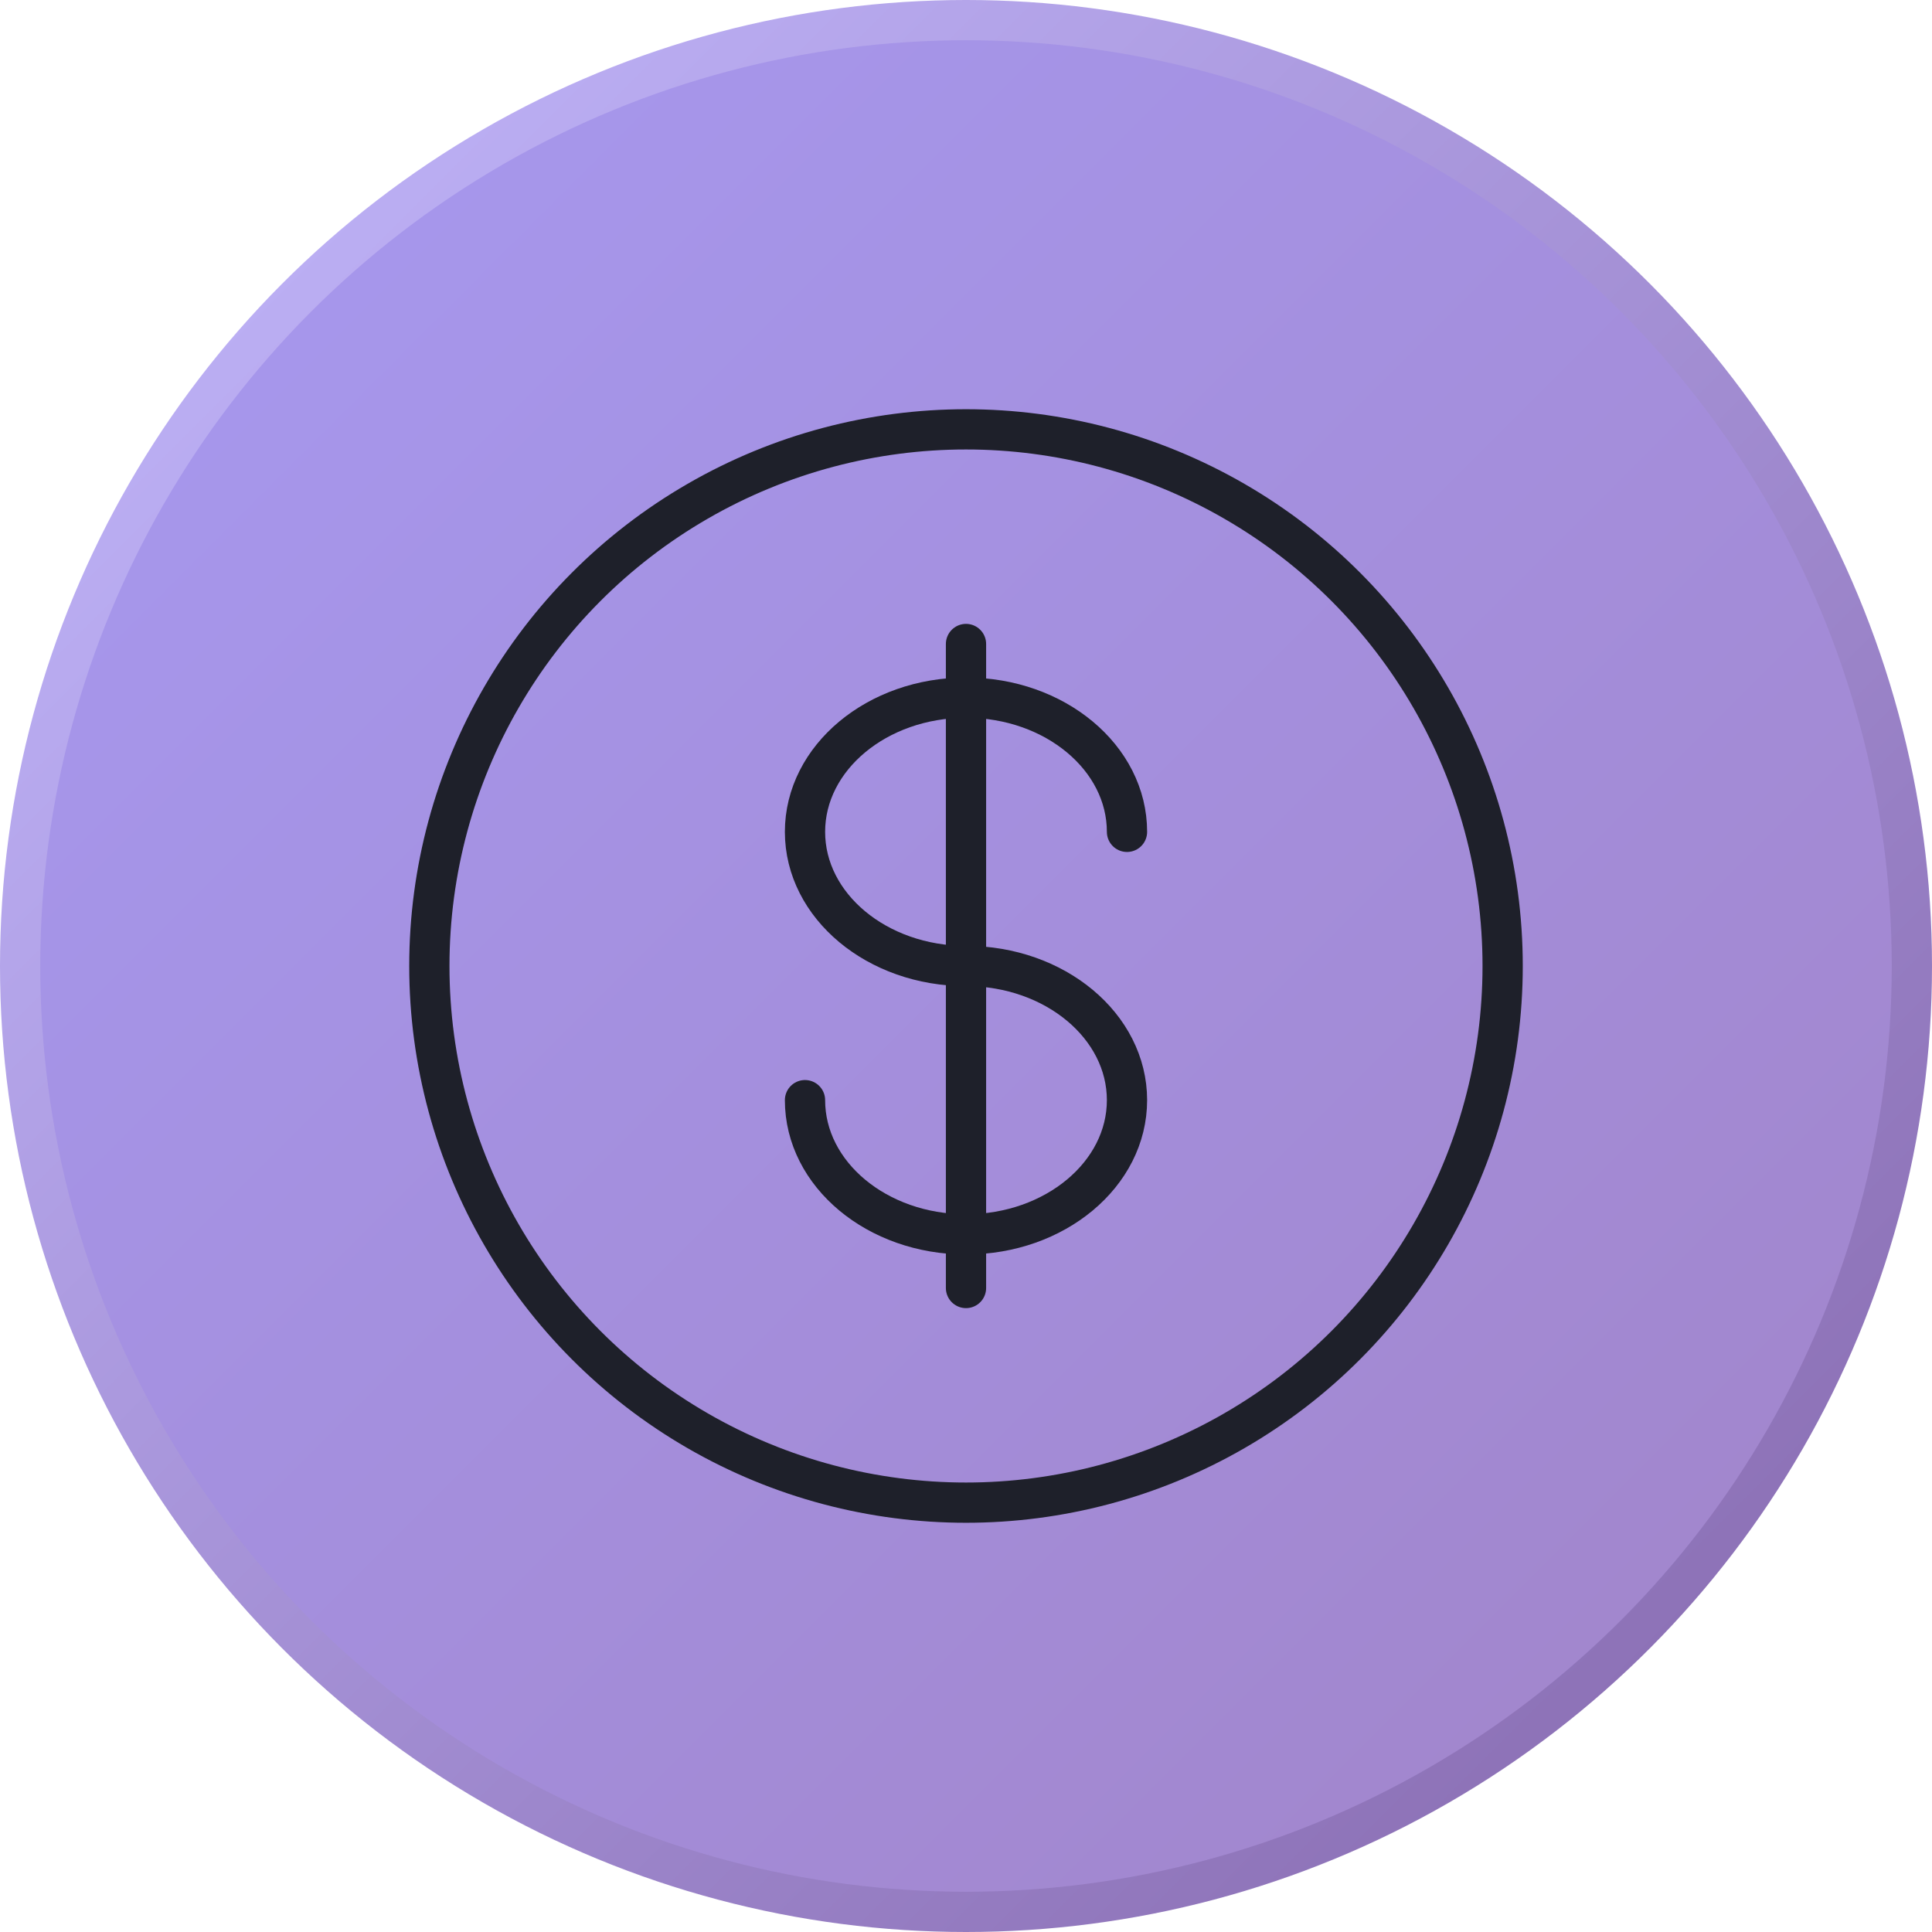 <svg width="48" height="48" viewBox="0 0 48 48" fill="none" xmlns="http://www.w3.org/2000/svg">
<circle cx="24" cy="24" r="23.5" fill="url(#paint0_linear_2039_3165)" stroke="url(#paint1_linear_2039_3165)"/>
<circle cx="24" cy="24" r="13.333" stroke="#1E202A"/>
<path d="M24 16V32" stroke="#1E202A" stroke-linecap="round"/>
<path d="M28 20.667C28 18.826 26.209 17.333 24 17.333C21.791 17.333 20 18.826 20 20.667C20 22.508 21.791 24 24 24C26.209 24 28 25.492 28 27.333C28 29.174 26.209 30.667 24 30.667C21.791 30.667 20 29.174 20 27.333" stroke="#1E202A" stroke-linecap="round"/>
<defs>
<linearGradient id="paint0_linear_2039_3165" x1="0" y1="0" x2="48" y2="48" gradientUnits="userSpaceOnUse">
<stop stop-color="#A79AF2"/>
<stop offset="1" stop-color="#A183C7"/>
</linearGradient>
<linearGradient id="paint1_linear_2039_3165" x1="0" y1="0" x2="48" y2="48" gradientUnits="userSpaceOnUse">
<stop stop-color="#C4BAFF"/>
<stop offset="1" stop-color="#8466AB"/>
</linearGradient>
</defs>
</svg>
